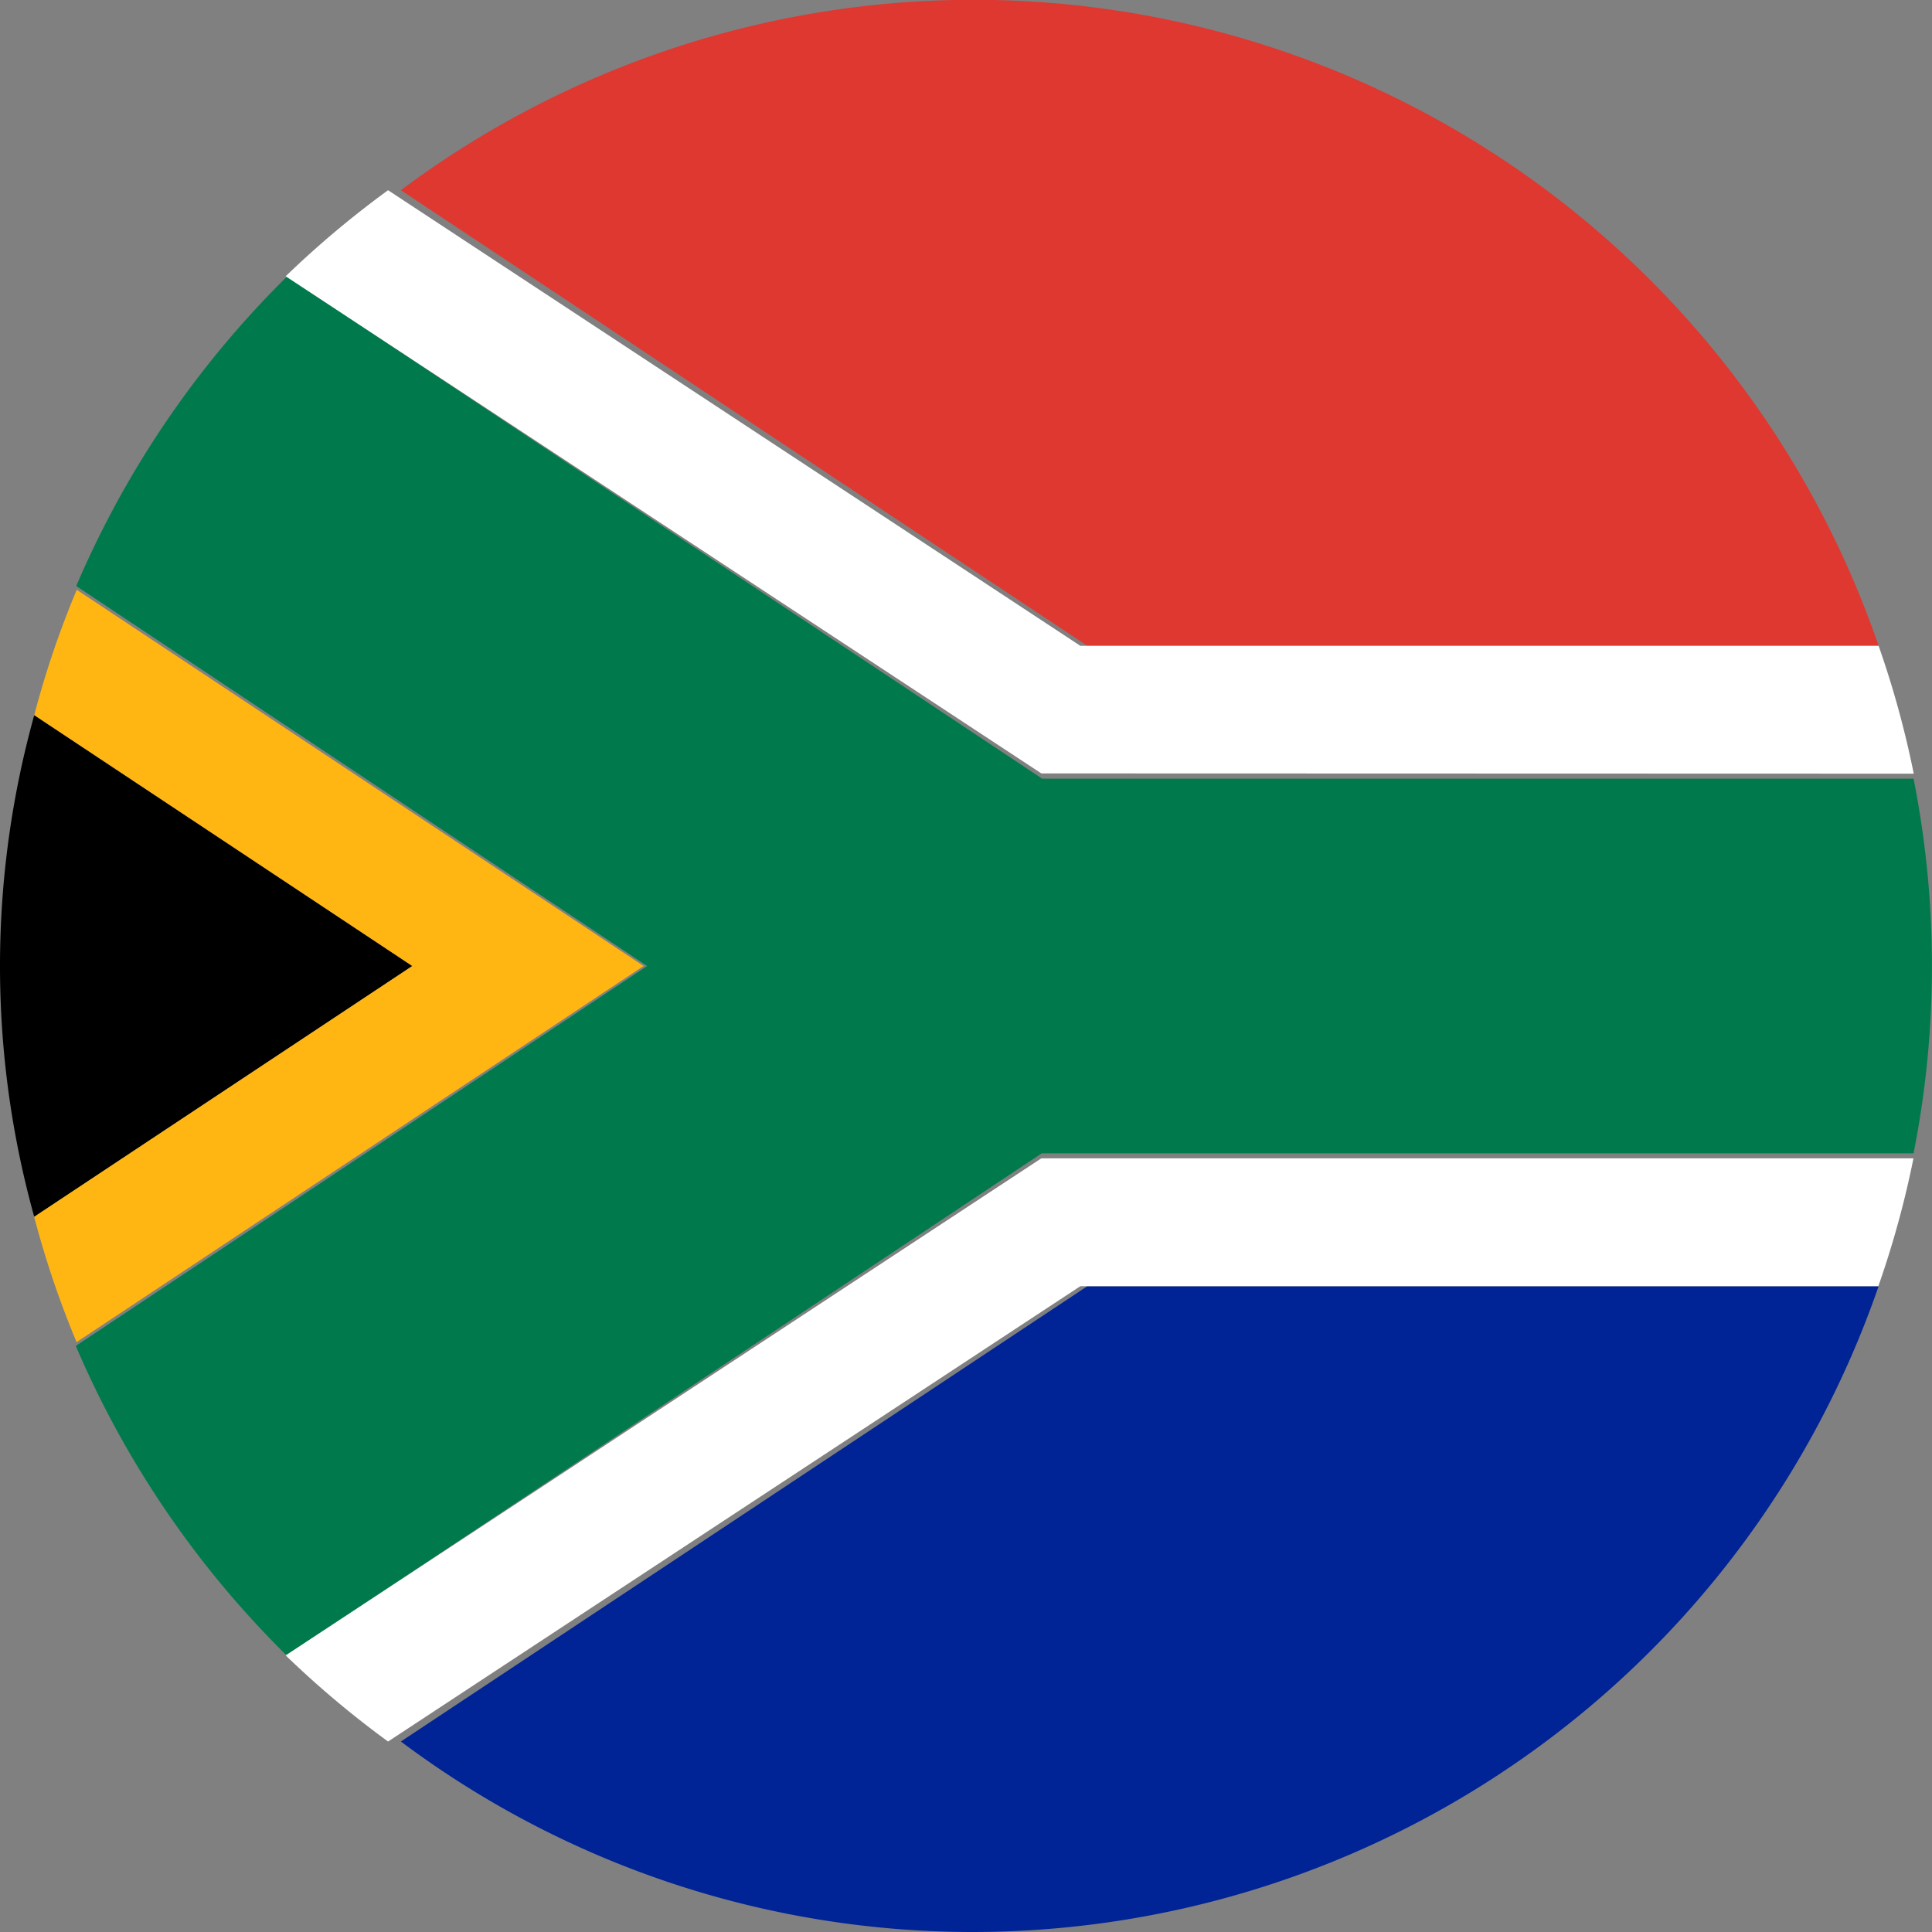 <svg xmlns="http://www.w3.org/2000/svg" width="22" height="22" viewBox="0 0 22 22"><rect x="0" y="0" width="22" height="22" fill="#808080" stroke="none"/><g transform="translate(-21.932 -482.634)"><path data-name="パス 804" d="M26.383 484.8l5.574 3.7z" fill="none"/><path data-name="パス 805" d="M22.322 490.762l2.177 1.444z" fill="none"/><rect data-name="長方形 4211" width="5.167" transform="rotate(-33.56 834.446 211.237)" fill="none"/><rect data-name="長方形 4212" width="9.01" transform="translate(34.314 490.04)" fill="none"/><path data-name="パス 807" d="M34.314 489.988h9.01a10.895 10.895 0 00-16.827-5.188l5.575 3.7z" fill="#de3831"/><path data-name="パス 808" d="M24.5 492.222l-2.178-1.444a10.652 10.652 0 000 5.712l4.305-2.856z"/><path data-name="パス 809" d="M43.324 497.28h-9.01l-7.817 5.185a10.858 10.858 0 006.511 2.169 10.919 10.919 0 0010.316-7.354z" fill="#002395"/><path data-name="パス 810" d="M43.722 495.767a10.963 10.963 0 000-4.266H33.8l-8.6-5.718a11.039 11.039 0 00-2.4 3.524l6.5 4.327-6.505 4.326a11.036 11.036 0 002.4 3.524l8.6-5.717z" fill="#007a4d"/><path data-name="パス 811" d="M43.321 497.28a10.864 10.864 0 00.4-1.456H33.79l-8.605 5.66a11 11 0 001.166.981l7.883-5.185z" fill="#fff"/><path data-name="パス 812" d="M22.806 489.35a10.643 10.643 0 00-.484 1.427l2.177 1.445 2.128 1.412-4.306 2.856a10.782 10.782 0 00.483 1.427l6.457-4.283z" fill="#ffb612"/><path data-name="パス 813" d="M43.724 491.444a10.864 10.864 0 00-.4-1.456h-9.09l-2.261-1.488-5.622-3.7a11 11 0 00-1.166.98l8.605 5.661z" fill="#fff"/></g></svg>